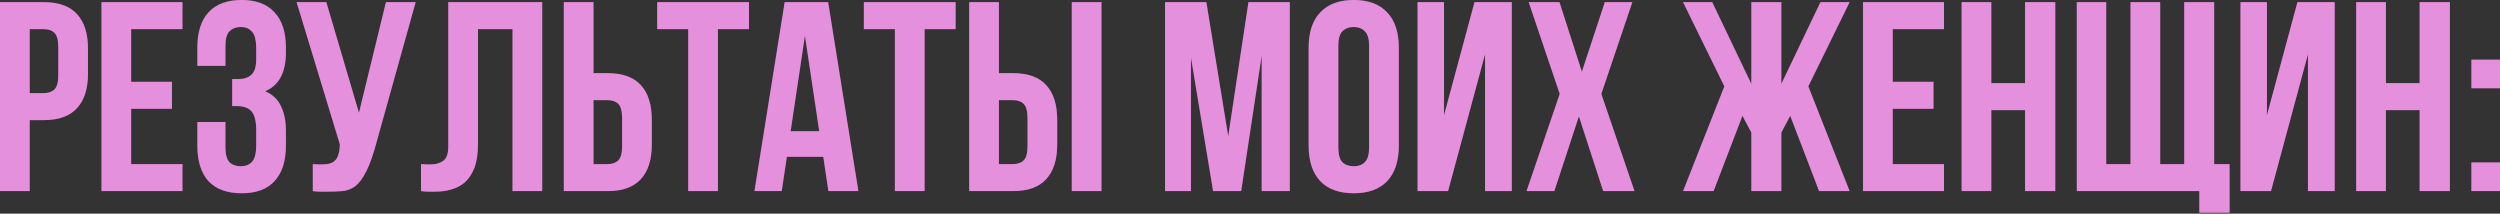<?xml version="1.0" encoding="UTF-8"?> <svg xmlns="http://www.w3.org/2000/svg" width="2223" height="190" viewBox="0 0 2223 190" fill="none"><rect x="0" y="0" width="2223" height="190" fill="#333333" stroke="none"/> <path d="M38.881 1.92C52.162 1.92 62.002 5.44 68.402 12.48C74.962 19.52 78.243 29.841 78.243 43.441V65.282C78.243 78.882 74.962 89.202 68.402 96.243C62.002 103.283 52.162 106.803 38.881 106.803H26.401V169.924H0V1.92H38.881ZM26.401 25.921V82.802H38.881C43.041 82.802 46.242 81.682 48.482 79.442C50.722 77.202 51.842 73.042 51.842 66.962V41.761C51.842 35.681 50.722 31.521 48.482 29.281C46.242 27.041 43.041 25.921 38.881 25.921H26.401ZM116.638 72.722H152.879V96.722H116.638V145.924H162.239V169.924H90.237V1.92H162.239V25.921H116.638V72.722ZM227.817 43.201C227.817 35.681 226.537 30.641 223.977 28.081C221.577 25.361 218.297 24.001 214.137 24.001C209.977 24.001 206.617 25.281 204.056 27.841C201.656 30.241 200.456 34.481 200.456 40.561V58.562H175.496V42.241C175.496 28.641 178.776 18.24 185.336 11.04C192.056 3.68 201.896 -7.91571e-05 214.857 -7.91571e-05C227.817 -7.91571e-05 237.577 3.68 244.138 11.04C250.858 18.24 254.218 28.641 254.218 42.241V46.561C254.218 64.482 248.058 76.002 235.737 81.122C242.458 84.002 247.178 88.482 249.898 94.562C252.778 100.483 254.218 107.763 254.218 116.403V129.603C254.218 143.204 250.858 153.684 244.138 161.044C237.577 168.244 227.817 171.845 214.857 171.845C201.896 171.845 192.056 168.244 185.336 161.044C178.776 153.684 175.496 143.204 175.496 129.603V108.483H200.456V131.283C200.456 137.364 201.656 141.684 204.056 144.244C206.617 146.644 209.977 147.844 214.137 147.844C218.297 147.844 221.577 146.564 223.977 144.004C226.537 141.444 227.817 136.404 227.817 128.883V115.683C227.817 107.843 226.457 102.323 223.737 99.123C221.017 95.922 216.617 94.322 210.537 94.322H206.457V70.322H211.977C216.937 70.322 220.777 69.042 223.497 66.482C226.377 63.922 227.817 59.282 227.817 52.561V43.201ZM278.145 145.924C279.585 146.084 281.105 146.164 282.705 146.164C284.306 146.164 285.826 146.164 287.266 146.164C289.346 146.164 291.266 145.924 293.026 145.444C294.946 144.964 296.546 144.084 297.826 142.804C299.266 141.524 300.306 139.684 300.946 137.284C301.746 134.884 302.146 131.843 302.146 128.163L263.745 1.92H290.146L319.186 100.323L343.187 1.92H369.588L335.027 125.763C331.987 137.284 328.867 146.164 325.667 152.404C322.627 158.484 319.346 162.884 315.826 165.604C312.306 168.164 308.466 169.604 304.306 169.924C300.306 170.244 295.826 170.404 290.866 170.404C288.466 170.404 286.306 170.404 284.386 170.404C282.465 170.404 280.385 170.244 278.145 169.924V145.924ZM455.735 25.921H425.014V128.163C425.014 136.644 423.974 143.604 421.894 149.044C419.814 154.484 417.014 158.804 413.494 162.004C409.974 165.044 405.894 167.204 401.254 168.484C396.774 169.764 392.053 170.404 387.093 170.404C384.693 170.404 382.533 170.404 380.613 170.404C378.693 170.404 376.613 170.244 374.373 169.924V145.924C375.813 146.084 377.333 146.164 378.933 146.164C380.533 146.164 382.053 146.164 383.493 146.164C387.653 146.164 391.173 145.124 394.053 143.044C397.094 140.964 398.614 136.644 398.614 130.083V1.92H482.136V169.924H455.735V25.921ZM540.223 145.924C544.383 145.924 547.583 144.804 549.823 142.564C552.063 140.324 553.183 136.164 553.183 130.083V104.883C553.183 98.803 552.063 94.642 549.823 92.402C547.583 90.162 544.383 89.042 540.223 89.042H527.743V145.924H540.223ZM501.342 169.924V1.92H527.743V65.042H540.223C553.503 65.042 563.344 68.562 569.744 75.602C576.304 82.642 579.584 92.962 579.584 106.563V128.403C579.584 142.004 576.304 152.324 569.744 159.364C563.344 166.404 553.503 169.924 540.223 169.924H501.342ZM584.379 1.92H665.981V25.921H638.38V169.924H611.979V25.921H584.379V1.92ZM763.268 169.924H736.627L732.067 139.444H699.666L695.106 169.924H670.865L697.746 1.92H736.387L763.268 169.924ZM703.026 116.643H728.467L715.746 31.681L703.026 116.643ZM768.133 1.92H849.736V25.921H822.135V169.924H795.734V25.921H768.133V1.92ZM900.701 145.924C904.862 145.924 908.062 144.804 910.302 142.564C912.542 140.324 913.662 136.164 913.662 130.083V104.883C913.662 98.803 912.542 94.642 910.302 92.402C908.062 90.162 904.862 89.042 900.701 89.042H888.221V145.924H900.701ZM861.82 169.924V1.92H888.221V65.042H900.701C913.982 65.042 923.822 68.562 930.222 75.602C936.782 82.642 940.062 92.962 940.062 106.563V128.403C940.062 142.004 936.782 152.324 930.222 159.364C923.822 166.404 913.982 169.924 900.701 169.924H861.82ZM953.023 1.92H979.424V169.924H953.023V1.92ZM1092.13 121.203L1110.13 1.92H1146.85V169.924H1121.89V49.441L1103.65 169.924H1078.69L1059.01 51.121V169.924H1035.97V1.92H1072.69L1092.13 121.203ZM1190.05 131.283C1190.05 137.364 1191.25 141.684 1193.65 144.244C1196.21 146.644 1199.57 147.844 1203.73 147.844C1207.89 147.844 1211.17 146.644 1213.57 144.244C1216.13 141.684 1217.41 137.364 1217.41 131.283V40.561C1217.41 34.481 1216.13 30.241 1213.57 27.841C1211.17 25.281 1207.89 24.001 1203.73 24.001C1199.57 24.001 1196.21 25.281 1193.65 27.841C1191.25 30.241 1190.05 34.481 1190.05 40.561V131.283ZM1163.65 42.241C1163.65 28.641 1167.09 18.24 1173.97 11.04C1180.85 3.68 1190.77 -7.91571e-05 1203.73 -7.91571e-05C1216.69 -7.91571e-05 1226.61 3.68 1233.49 11.04C1240.37 18.24 1243.81 28.641 1243.81 42.241V129.603C1243.81 143.204 1240.37 153.684 1233.49 161.044C1226.61 168.244 1216.69 171.845 1203.73 171.845C1190.77 171.845 1180.85 168.244 1173.97 161.044C1167.09 153.684 1163.65 143.204 1163.65 129.603V42.241ZM1287.62 169.924H1260.5V1.92H1284.02V102.483L1311.14 1.92H1344.27V169.924H1320.5V48.241L1287.62 169.924ZM1451.48 1.92L1423.88 83.522L1453.4 169.924H1425.56L1403.96 103.443L1382.12 169.924H1357.4L1386.92 83.522L1359.32 1.92H1386.68L1406.6 63.842L1427 1.92H1451.48ZM1523.71 169.924H1496.59L1533.31 76.802L1496.59 1.92H1522.51L1557.31 74.642V1.92H1583.95V74.642L1618.75 1.92H1644.67L1607.95 76.802L1644.67 169.924H1617.55L1591.87 102.963L1583.95 117.843V169.924H1557.31V117.843L1549.39 102.963L1523.71 169.924ZM1683.01 72.722H1719.25V96.722H1683.01V145.924H1728.61V169.924H1656.61V1.92H1728.61V25.921H1683.01V72.722ZM1770.67 169.924H1744.27V1.92H1770.67V73.922H1800.67V1.92H1827.55V169.924H1800.67V97.922H1770.67V169.924ZM1846.69 1.92H1872.85V145.924H1894.45V1.92H1920.85V145.924H1942.21V1.92H1968.85V145.924H1982.53V189.125H1955.65V169.924H1846.69V1.92ZM2019.36 169.924H1992.24V1.92H2015.76V102.483L2042.88 1.92H2076V169.924H2052.24V48.241L2019.36 169.924ZM2121.54 169.924H2095.13V1.92H2121.54V73.922H2151.54V1.92H2178.42V169.924H2151.54V97.922H2121.54V169.924ZM2223 144.484V169.924H2197.56V144.484H2223ZM2223 53.041V78.482H2197.56V53.041H2223Z" fill="#DF51D1"></path> <path d="M38.881 1.92C52.162 1.92 62.002 5.44 68.402 12.48C74.962 19.52 78.243 29.841 78.243 43.441V65.282C78.243 78.882 74.962 89.202 68.402 96.243C62.002 103.283 52.162 106.803 38.881 106.803H26.401V169.924H0V1.92H38.881ZM26.401 25.921V82.802H38.881C43.041 82.802 46.242 81.682 48.482 79.442C50.722 77.202 51.842 73.042 51.842 66.962V41.761C51.842 35.681 50.722 31.521 48.482 29.281C46.242 27.041 43.041 25.921 38.881 25.921H26.401ZM116.638 72.722H152.879V96.722H116.638V145.924H162.239V169.924H90.237V1.92H162.239V25.921H116.638V72.722ZM227.817 43.201C227.817 35.681 226.537 30.641 223.977 28.081C221.577 25.361 218.297 24.001 214.137 24.001C209.977 24.001 206.617 25.281 204.056 27.841C201.656 30.241 200.456 34.481 200.456 40.561V58.562H175.496V42.241C175.496 28.641 178.776 18.24 185.336 11.04C192.056 3.68 201.896 -7.91571e-05 214.857 -7.91571e-05C227.817 -7.91571e-05 237.577 3.68 244.138 11.04C250.858 18.24 254.218 28.641 254.218 42.241V46.561C254.218 64.482 248.058 76.002 235.737 81.122C242.458 84.002 247.178 88.482 249.898 94.562C252.778 100.483 254.218 107.763 254.218 116.403V129.603C254.218 143.204 250.858 153.684 244.138 161.044C237.577 168.244 227.817 171.845 214.857 171.845C201.896 171.845 192.056 168.244 185.336 161.044C178.776 153.684 175.496 143.204 175.496 129.603V108.483H200.456V131.283C200.456 137.364 201.656 141.684 204.056 144.244C206.617 146.644 209.977 147.844 214.137 147.844C218.297 147.844 221.577 146.564 223.977 144.004C226.537 141.444 227.817 136.404 227.817 128.883V115.683C227.817 107.843 226.457 102.323 223.737 99.123C221.017 95.922 216.617 94.322 210.537 94.322H206.457V70.322H211.977C216.937 70.322 220.777 69.042 223.497 66.482C226.377 63.922 227.817 59.282 227.817 52.561V43.201ZM278.145 145.924C279.585 146.084 281.105 146.164 282.705 146.164C284.306 146.164 285.826 146.164 287.266 146.164C289.346 146.164 291.266 145.924 293.026 145.444C294.946 144.964 296.546 144.084 297.826 142.804C299.266 141.524 300.306 139.684 300.946 137.284C301.746 134.884 302.146 131.843 302.146 128.163L263.745 1.92H290.146L319.186 100.323L343.187 1.92H369.588L335.027 125.763C331.987 137.284 328.867 146.164 325.667 152.404C322.627 158.484 319.346 162.884 315.826 165.604C312.306 168.164 308.466 169.604 304.306 169.924C300.306 170.244 295.826 170.404 290.866 170.404C288.466 170.404 286.306 170.404 284.386 170.404C282.465 170.404 280.385 170.244 278.145 169.924V145.924ZM455.735 25.921H425.014V128.163C425.014 136.644 423.974 143.604 421.894 149.044C419.814 154.484 417.014 158.804 413.494 162.004C409.974 165.044 405.894 167.204 401.254 168.484C396.774 169.764 392.053 170.404 387.093 170.404C384.693 170.404 382.533 170.404 380.613 170.404C378.693 170.404 376.613 170.244 374.373 169.924V145.924C375.813 146.084 377.333 146.164 378.933 146.164C380.533 146.164 382.053 146.164 383.493 146.164C387.653 146.164 391.173 145.124 394.053 143.044C397.094 140.964 398.614 136.644 398.614 130.083V1.92H482.136V169.924H455.735V25.921ZM540.223 145.924C544.383 145.924 547.583 144.804 549.823 142.564C552.063 140.324 553.183 136.164 553.183 130.083V104.883C553.183 98.803 552.063 94.642 549.823 92.402C547.583 90.162 544.383 89.042 540.223 89.042H527.743V145.924H540.223ZM501.342 169.924V1.92H527.743V65.042H540.223C553.503 65.042 563.344 68.562 569.744 75.602C576.304 82.642 579.584 92.962 579.584 106.563V128.403C579.584 142.004 576.304 152.324 569.744 159.364C563.344 166.404 553.503 169.924 540.223 169.924H501.342ZM584.379 1.92H665.981V25.921H638.38V169.924H611.979V25.921H584.379V1.92ZM763.268 169.924H736.627L732.067 139.444H699.666L695.106 169.924H670.865L697.746 1.92H736.387L763.268 169.924ZM703.026 116.643H728.467L715.746 31.681L703.026 116.643ZM768.133 1.92H849.736V25.921H822.135V169.924H795.734V25.921H768.133V1.92ZM900.701 145.924C904.862 145.924 908.062 144.804 910.302 142.564C912.542 140.324 913.662 136.164 913.662 130.083V104.883C913.662 98.803 912.542 94.642 910.302 92.402C908.062 90.162 904.862 89.042 900.701 89.042H888.221V145.924H900.701ZM861.82 169.924V1.92H888.221V65.042H900.701C913.982 65.042 923.822 68.562 930.222 75.602C936.782 82.642 940.062 92.962 940.062 106.563V128.403C940.062 142.004 936.782 152.324 930.222 159.364C923.822 166.404 913.982 169.924 900.701 169.924H861.82ZM953.023 1.92H979.424V169.924H953.023V1.92ZM1092.13 121.203L1110.13 1.92H1146.85V169.924H1121.89V49.441L1103.65 169.924H1078.69L1059.01 51.121V169.924H1035.97V1.92H1072.69L1092.13 121.203ZM1190.05 131.283C1190.05 137.364 1191.25 141.684 1193.65 144.244C1196.21 146.644 1199.57 147.844 1203.73 147.844C1207.89 147.844 1211.17 146.644 1213.57 144.244C1216.13 141.684 1217.41 137.364 1217.41 131.283V40.561C1217.41 34.481 1216.13 30.241 1213.57 27.841C1211.17 25.281 1207.89 24.001 1203.73 24.001C1199.57 24.001 1196.21 25.281 1193.65 27.841C1191.25 30.241 1190.05 34.481 1190.05 40.561V131.283ZM1163.65 42.241C1163.65 28.641 1167.09 18.24 1173.97 11.04C1180.85 3.68 1190.77 -7.91571e-05 1203.73 -7.91571e-05C1216.69 -7.91571e-05 1226.61 3.68 1233.49 11.04C1240.37 18.24 1243.81 28.641 1243.81 42.241V129.603C1243.81 143.204 1240.37 153.684 1233.49 161.044C1226.61 168.244 1216.69 171.845 1203.73 171.845C1190.77 171.845 1180.85 168.244 1173.97 161.044C1167.09 153.684 1163.65 143.204 1163.65 129.603V42.241ZM1287.62 169.924H1260.5V1.92H1284.02V102.483L1311.14 1.92H1344.27V169.924H1320.5V48.241L1287.62 169.924ZM1451.48 1.92L1423.88 83.522L1453.4 169.924H1425.56L1403.96 103.443L1382.12 169.924H1357.4L1386.92 83.522L1359.32 1.92H1386.68L1406.6 63.842L1427 1.92H1451.48ZM1523.71 169.924H1496.59L1533.31 76.802L1496.59 1.92H1522.51L1557.31 74.642V1.92H1583.95V74.642L1618.75 1.92H1644.67L1607.95 76.802L1644.67 169.924H1617.55L1591.87 102.963L1583.95 117.843V169.924H1557.31V117.843L1549.39 102.963L1523.71 169.924ZM1683.01 72.722H1719.25V96.722H1683.01V145.924H1728.61V169.924H1656.61V1.92H1728.61V25.921H1683.01V72.722ZM1770.67 169.924H1744.27V1.92H1770.67V73.922H1800.67V1.92H1827.55V169.924H1800.67V97.922H1770.67V169.924ZM1846.69 1.92H1872.85V145.924H1894.45V1.92H1920.85V145.924H1942.21V1.92H1968.85V145.924H1982.53V189.125H1955.65V169.924H1846.69V1.92ZM2019.36 169.924H1992.24V1.92H2015.76V102.483L2042.88 1.92H2076V169.924H2052.24V48.241L2019.36 169.924ZM2121.54 169.924H2095.13V1.92H2121.54V73.922H2151.54V1.92H2178.42V169.924H2151.54V97.922H2121.54V169.924ZM2223 144.484V169.924H2197.56V144.484H2223ZM2223 53.041V78.482H2197.56V53.041H2223Z" fill="#EDEDED" fill-opacity="0.4"></path> </svg> 